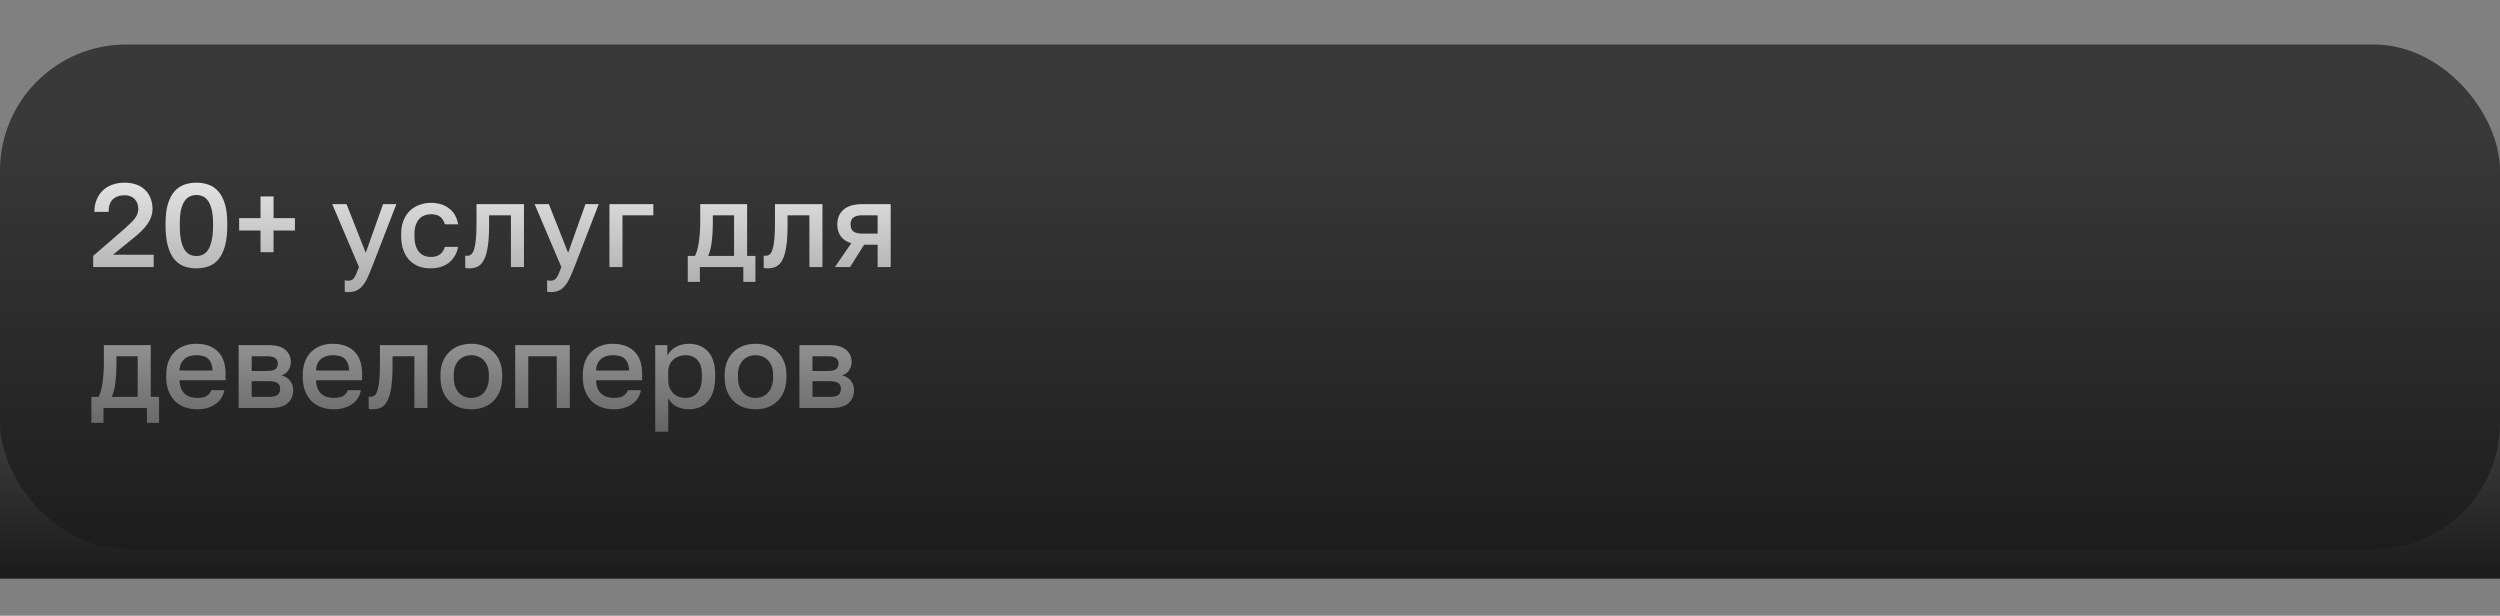 <?xml version="1.0" encoding="UTF-8"?> <svg xmlns="http://www.w3.org/2000/svg" width="337" height="83" viewBox="0 0 337 83" fill="none"><rect x="0" y="0" width="337" height="83" fill="#808080" stroke="none"/> <rect y="6" width="337" height="68" rx="17" fill="#393939"></rect> <path d="M12.56 34.496L16.736 30.88C17.077 30.581 17.365 30.315 17.6 30.08C17.845 29.845 18.043 29.627 18.192 29.424C18.352 29.211 18.464 29.003 18.528 28.8C18.603 28.597 18.64 28.384 18.64 28.16C18.64 27.616 18.475 27.173 18.144 26.832C17.824 26.491 17.376 26.32 16.8 26.32C16.117 26.32 15.584 26.507 15.2 26.88C14.827 27.243 14.64 27.803 14.64 28.56H12.72C12.72 27.973 12.816 27.44 13.008 26.96C13.2 26.469 13.472 26.053 13.824 25.712C14.176 25.36 14.603 25.093 15.104 24.912C15.605 24.72 16.171 24.624 16.8 24.624C17.408 24.624 17.947 24.715 18.416 24.896C18.885 25.067 19.275 25.312 19.584 25.632C19.904 25.941 20.144 26.315 20.304 26.752C20.475 27.179 20.56 27.648 20.56 28.16C20.56 28.544 20.496 28.907 20.368 29.248C20.251 29.589 20.08 29.915 19.856 30.224C19.643 30.533 19.381 30.837 19.072 31.136C18.773 31.435 18.443 31.728 18.08 32.016L15.232 34.336H20.72V36H12.56V34.496ZM26.477 36.176C25.891 36.176 25.341 36.085 24.829 35.904C24.328 35.723 23.891 35.413 23.517 34.976C23.144 34.528 22.851 33.936 22.637 33.2C22.424 32.453 22.317 31.52 22.317 30.4V30.08C22.317 29.045 22.424 28.181 22.637 27.488C22.851 26.784 23.144 26.224 23.517 25.808C23.891 25.381 24.328 25.077 24.829 24.896C25.341 24.715 25.891 24.624 26.477 24.624C27.064 24.624 27.608 24.715 28.11 24.896C28.622 25.077 29.064 25.381 29.438 25.808C29.811 26.224 30.104 26.784 30.317 27.488C30.531 28.181 30.637 29.045 30.637 30.08V30.4C30.637 31.52 30.531 32.453 30.317 33.2C30.104 33.936 29.811 34.528 29.438 34.976C29.064 35.413 28.622 35.723 28.11 35.904C27.608 36.085 27.064 36.176 26.477 36.176ZM26.477 34.512C26.776 34.512 27.059 34.453 27.326 34.336C27.592 34.219 27.827 34.011 28.029 33.712C28.243 33.403 28.408 32.981 28.526 32.448C28.654 31.915 28.718 31.232 28.718 30.4V30.08C28.718 29.333 28.654 28.715 28.526 28.224C28.408 27.733 28.243 27.344 28.029 27.056C27.827 26.768 27.592 26.571 27.326 26.464C27.059 26.347 26.776 26.288 26.477 26.288C26.179 26.288 25.896 26.347 25.63 26.464C25.363 26.571 25.123 26.768 24.91 27.056C24.707 27.344 24.541 27.733 24.413 28.224C24.296 28.715 24.238 29.333 24.238 30.08V30.4C24.238 31.232 24.296 31.915 24.413 32.448C24.541 32.981 24.707 33.403 24.91 33.712C25.123 34.011 25.363 34.219 25.63 34.336C25.896 34.453 26.179 34.512 26.477 34.512ZM35.116 31.072H32.236V29.408H35.116V26.48H36.876V29.408H39.756V31.072H36.876V34H35.116V31.072ZM46.949 39.376C46.789 39.376 46.629 39.36 46.469 39.328V37.792C46.629 37.824 46.789 37.84 46.949 37.84C47.13 37.84 47.279 37.808 47.397 37.744C47.525 37.691 47.637 37.589 47.733 37.44C47.839 37.301 47.941 37.115 48.037 36.88C48.143 36.645 48.261 36.352 48.389 36L44.789 27.52H46.709L49.301 34.08L51.637 27.52H53.429L50.149 36C49.914 36.597 49.695 37.109 49.493 37.536C49.29 37.963 49.066 38.309 48.821 38.576C48.586 38.853 48.319 39.056 48.021 39.184C47.722 39.312 47.365 39.376 46.949 39.376ZM58.078 36.176C57.502 36.176 56.968 36.091 56.477 35.92C55.998 35.739 55.576 35.467 55.214 35.104C54.861 34.741 54.584 34.288 54.382 33.744C54.179 33.2 54.078 32.565 54.078 31.84V31.52C54.078 30.837 54.184 30.235 54.398 29.712C54.611 29.189 54.899 28.752 55.261 28.4C55.635 28.048 56.062 27.787 56.541 27.616C57.032 27.435 57.544 27.344 58.078 27.344C58.632 27.344 59.123 27.419 59.55 27.568C59.987 27.717 60.355 27.925 60.654 28.192C60.963 28.448 61.208 28.752 61.389 29.104C61.571 29.456 61.694 29.835 61.758 30.24H59.965C59.859 29.845 59.667 29.52 59.389 29.264C59.112 29.008 58.675 28.88 58.078 28.88C57.779 28.88 57.496 28.933 57.23 29.04C56.963 29.136 56.728 29.291 56.526 29.504C56.323 29.717 56.163 29.995 56.045 30.336C55.928 30.667 55.87 31.061 55.87 31.52V31.84C55.87 32.341 55.928 32.773 56.045 33.136C56.163 33.488 56.323 33.776 56.526 34C56.728 34.224 56.963 34.389 57.23 34.496C57.496 34.592 57.779 34.64 58.078 34.64C59.069 34.64 59.699 34.187 59.965 33.28H61.758C61.672 33.728 61.523 34.133 61.309 34.496C61.107 34.848 60.846 35.152 60.526 35.408C60.206 35.653 59.837 35.845 59.422 35.984C59.005 36.112 58.557 36.176 58.078 36.176ZM63.273 36.176C63.187 36.176 63.091 36.171 62.984 36.16C62.889 36.16 62.798 36.149 62.712 36.128V34.464C62.766 34.475 62.846 34.48 62.953 34.48C63.176 34.48 63.368 34.416 63.529 34.288C63.688 34.149 63.816 33.915 63.913 33.584C64.019 33.243 64.099 32.789 64.153 32.224C64.206 31.659 64.233 30.944 64.233 30.08V27.52H70.632V36H68.873V29.024H65.928V30.4C65.928 31.541 65.87 32.485 65.752 33.232C65.646 33.968 65.481 34.555 65.257 34.992C65.032 35.429 64.755 35.739 64.424 35.92C64.094 36.091 63.71 36.176 63.273 36.176ZM74.23 39.376C74.07 39.376 73.91 39.36 73.75 39.328V37.792C73.91 37.824 74.07 37.84 74.23 37.84C74.411 37.84 74.561 37.808 74.678 37.744C74.806 37.691 74.918 37.589 75.014 37.44C75.121 37.301 75.222 37.115 75.318 36.88C75.425 36.645 75.542 36.352 75.67 36L72.07 27.52H73.99L76.582 34.08L78.918 27.52H80.71L77.43 36C77.195 36.597 76.977 37.109 76.774 37.536C76.571 37.963 76.347 38.309 76.102 38.576C75.867 38.853 75.601 39.056 75.302 39.184C75.003 39.312 74.646 39.376 74.23 39.376ZM82.151 27.52H88.071V29.024H83.911V36H82.151V27.52ZM92.711 34.496H93.671C93.777 34.336 93.873 34.096 93.959 33.776C94.055 33.456 94.135 33.093 94.199 32.688C94.263 32.272 94.311 31.829 94.343 31.36C94.375 30.88 94.391 30.4 94.391 29.92V27.52H100.711V34.496H101.831V38H100.199V36H94.343V38H92.711V34.496ZM98.951 34.496V29.024H96.087V30.24C96.087 31.061 96.039 31.851 95.943 32.608C95.847 33.355 95.687 33.984 95.463 34.496H98.951ZM103.507 36.176C103.422 36.176 103.326 36.171 103.219 36.16C103.123 36.16 103.032 36.149 102.947 36.128V34.464C103 34.475 103.08 34.48 103.187 34.48C103.411 34.48 103.603 34.416 103.763 34.288C103.923 34.149 104.051 33.915 104.147 33.584C104.254 33.243 104.334 32.789 104.387 32.224C104.44 31.659 104.467 30.944 104.467 30.08V27.52H110.867V36H109.107V29.024H106.163V30.4C106.163 31.541 106.104 32.485 105.987 33.232C105.88 33.968 105.715 34.555 105.491 34.992C105.267 35.429 104.99 35.739 104.659 35.92C104.328 36.091 103.944 36.176 103.507 36.176ZM114.752 32.784C114.112 32.592 113.638 32.277 113.328 31.84C113.019 31.403 112.864 30.875 112.864 30.256C112.864 29.424 113.142 28.763 113.696 28.272C114.251 27.771 115.094 27.52 116.224 27.52H120.064V36H118.304V32.992H116.48L114.592 36H112.544L114.752 32.784ZM114.656 30.256C114.656 30.704 114.79 31.024 115.056 31.216C115.323 31.397 115.686 31.488 116.144 31.488H118.304V29.024H116.144C115.686 29.024 115.323 29.12 115.056 29.312C114.79 29.493 114.656 29.808 114.656 30.256ZM12.32 53.496H13.28C13.387 53.336 13.483 53.096 13.568 52.776C13.664 52.456 13.744 52.093 13.808 51.688C13.872 51.272 13.92 50.829 13.952 50.36C13.984 49.88 14 49.4 14 48.92V46.52H20.32V53.496H21.44V57H19.808V55H13.952V57H12.32V53.496ZM18.56 53.496V48.024H15.696V49.24C15.696 50.061 15.648 50.851 15.552 51.608C15.456 52.355 15.296 52.984 15.072 53.496H18.56ZM26.566 55.176C26 55.176 25.467 55.091 24.966 54.92C24.464 54.739 24.022 54.472 23.638 54.12C23.264 53.757 22.966 53.304 22.742 52.76C22.518 52.216 22.406 51.576 22.406 50.84V50.52C22.406 49.816 22.512 49.203 22.726 48.68C22.939 48.157 23.227 47.725 23.59 47.384C23.963 47.032 24.39 46.771 24.87 46.6C25.35 46.429 25.862 46.344 26.406 46.344C27.696 46.344 28.683 46.691 29.366 47.384C30.059 48.077 30.406 49.069 30.406 50.36V51.256H24.198C24.208 51.693 24.278 52.067 24.406 52.376C24.544 52.675 24.72 52.92 24.934 53.112C25.158 53.293 25.408 53.427 25.686 53.512C25.974 53.597 26.267 53.64 26.566 53.64C27.174 53.64 27.616 53.544 27.894 53.352C28.182 53.16 28.379 52.909 28.486 52.6H30.246C30.075 53.443 29.654 54.083 28.982 54.52C28.32 54.957 27.515 55.176 26.566 55.176ZM26.486 47.88C26.187 47.88 25.899 47.917 25.622 47.992C25.355 48.067 25.115 48.189 24.902 48.36C24.699 48.52 24.534 48.733 24.406 49C24.278 49.256 24.208 49.571 24.198 49.944H28.646C28.635 49.549 28.571 49.219 28.454 48.952C28.347 48.685 28.198 48.472 28.006 48.312C27.814 48.152 27.584 48.04 27.318 47.976C27.062 47.912 26.784 47.88 26.486 47.88ZM32.167 46.52H36.167C37.233 46.52 38.007 46.739 38.487 47.176C38.967 47.603 39.207 48.152 39.207 48.824C39.207 49.197 39.095 49.56 38.871 49.912C38.647 50.253 38.332 50.483 37.927 50.6C38.45 50.728 38.844 50.973 39.111 51.336C39.388 51.688 39.527 52.104 39.527 52.584C39.527 53.32 39.282 53.907 38.791 54.344C38.3 54.781 37.532 55 36.487 55H32.167V46.52ZM36.247 53.496C36.823 53.496 37.218 53.405 37.431 53.224C37.655 53.032 37.767 52.765 37.767 52.424C37.767 52.083 37.655 51.827 37.431 51.656C37.218 51.475 36.823 51.384 36.247 51.384H33.927V53.496H36.247ZM36.007 50.008C36.54 50.008 36.913 49.923 37.127 49.752C37.34 49.571 37.447 49.325 37.447 49.016C37.447 48.707 37.34 48.467 37.127 48.296C36.913 48.115 36.54 48.024 36.007 48.024H33.927V50.008H36.007ZM44.972 55.176C44.407 55.176 43.873 55.091 43.372 54.92C42.87 54.739 42.428 54.472 42.044 54.12C41.67 53.757 41.372 53.304 41.148 52.76C40.924 52.216 40.812 51.576 40.812 50.84V50.52C40.812 49.816 40.919 49.203 41.132 48.68C41.345 48.157 41.633 47.725 41.996 47.384C42.369 47.032 42.796 46.771 43.276 46.6C43.756 46.429 44.268 46.344 44.812 46.344C46.102 46.344 47.089 46.691 47.772 47.384C48.465 48.077 48.812 49.069 48.812 50.36V51.256H42.604C42.614 51.693 42.684 52.067 42.812 52.376C42.95 52.675 43.127 52.92 43.34 53.112C43.564 53.293 43.815 53.427 44.092 53.512C44.38 53.597 44.673 53.64 44.972 53.64C45.58 53.64 46.023 53.544 46.3 53.352C46.588 53.16 46.785 52.909 46.892 52.6H48.652C48.481 53.443 48.06 54.083 47.388 54.52C46.727 54.957 45.921 55.176 44.972 55.176ZM44.892 47.88C44.593 47.88 44.305 47.917 44.028 47.992C43.761 48.067 43.521 48.189 43.308 48.36C43.105 48.52 42.94 48.733 42.812 49C42.684 49.256 42.614 49.571 42.604 49.944H47.052C47.041 49.549 46.977 49.219 46.86 48.952C46.753 48.685 46.604 48.472 46.412 48.312C46.22 48.152 45.99 48.04 45.724 47.976C45.468 47.912 45.191 47.88 44.892 47.88ZM50.257 55.176C50.172 55.176 50.075 55.171 49.969 55.16C49.873 55.16 49.782 55.149 49.697 55.128V53.464C49.75 53.475 49.83 53.48 49.937 53.48C50.161 53.48 50.353 53.416 50.513 53.288C50.673 53.149 50.801 52.915 50.897 52.584C51.004 52.243 51.084 51.789 51.137 51.224C51.19 50.659 51.217 49.944 51.217 49.08V46.52H57.617V55H55.857V48.024H52.913V49.4C52.913 50.541 52.854 51.485 52.737 52.232C52.63 52.968 52.465 53.555 52.241 53.992C52.017 54.429 51.739 54.739 51.409 54.92C51.078 55.091 50.694 55.176 50.257 55.176ZM63.534 55.176C62.948 55.176 62.398 55.085 61.886 54.904C61.385 54.712 60.948 54.435 60.574 54.072C60.201 53.709 59.908 53.261 59.694 52.728C59.481 52.184 59.374 51.555 59.374 50.84V50.52C59.374 49.848 59.481 49.256 59.694 48.744C59.908 48.221 60.201 47.784 60.574 47.432C60.948 47.069 61.385 46.797 61.886 46.616C62.398 46.435 62.948 46.344 63.534 46.344C64.121 46.344 64.665 46.435 65.166 46.616C65.678 46.797 66.121 47.069 66.494 47.432C66.868 47.784 67.161 48.221 67.374 48.744C67.588 49.256 67.694 49.848 67.694 50.52V50.84C67.694 51.555 67.588 52.184 67.374 52.728C67.161 53.261 66.868 53.709 66.494 54.072C66.121 54.435 65.678 54.712 65.166 54.904C64.665 55.085 64.121 55.176 63.534 55.176ZM63.534 53.64C63.844 53.64 64.137 53.587 64.414 53.48C64.702 53.373 64.953 53.208 65.166 52.984C65.39 52.76 65.566 52.472 65.694 52.12C65.833 51.768 65.902 51.341 65.902 50.84V50.52C65.902 50.061 65.833 49.667 65.694 49.336C65.566 49.005 65.39 48.733 65.166 48.52C64.953 48.307 64.702 48.147 64.414 48.04C64.137 47.933 63.844 47.88 63.534 47.88C63.225 47.88 62.926 47.933 62.638 48.04C62.361 48.147 62.11 48.307 61.886 48.52C61.673 48.733 61.497 49.005 61.358 49.336C61.23 49.667 61.166 50.061 61.166 50.52V50.84C61.166 51.341 61.23 51.768 61.358 52.12C61.497 52.472 61.673 52.76 61.886 52.984C62.11 53.208 62.361 53.373 62.638 53.48C62.926 53.587 63.225 53.64 63.534 53.64ZM69.448 46.52H76.808V55H75.048V48.024H71.208V55H69.448V46.52ZM82.722 55.176C82.156 55.176 81.623 55.091 81.122 54.92C80.621 54.739 80.178 54.472 79.794 54.12C79.421 53.757 79.122 53.304 78.898 52.76C78.674 52.216 78.562 51.576 78.562 50.84V50.52C78.562 49.816 78.668 49.203 78.882 48.68C79.095 48.157 79.383 47.725 79.746 47.384C80.119 47.032 80.546 46.771 81.026 46.6C81.506 46.429 82.018 46.344 82.562 46.344C83.853 46.344 84.839 46.691 85.522 47.384C86.215 48.077 86.562 49.069 86.562 50.36V51.256H80.354C80.365 51.693 80.434 52.067 80.562 52.376C80.701 52.675 80.876 52.92 81.09 53.112C81.314 53.293 81.564 53.427 81.842 53.512C82.13 53.597 82.423 53.64 82.722 53.64C83.33 53.64 83.772 53.544 84.05 53.352C84.338 53.16 84.535 52.909 84.642 52.6H86.402C86.231 53.443 85.81 54.083 85.138 54.52C84.477 54.957 83.671 55.176 82.722 55.176ZM82.642 47.88C82.343 47.88 82.055 47.917 81.778 47.992C81.511 48.067 81.271 48.189 81.058 48.36C80.855 48.52 80.69 48.733 80.562 49C80.434 49.256 80.365 49.571 80.354 49.944H84.802C84.791 49.549 84.727 49.219 84.61 48.952C84.503 48.685 84.354 48.472 84.162 48.312C83.97 48.152 83.74 48.04 83.474 47.976C83.218 47.912 82.941 47.88 82.642 47.88ZM88.323 46.52H89.955V47.944C90.211 47.453 90.59 47.064 91.091 46.776C91.603 46.488 92.179 46.344 92.819 46.344C93.928 46.344 94.803 46.691 95.443 47.384C96.083 48.077 96.403 49.123 96.403 50.52V50.84C96.403 51.565 96.318 52.2 96.147 52.744C95.977 53.288 95.731 53.741 95.411 54.104C95.102 54.456 94.728 54.723 94.291 54.904C93.854 55.085 93.363 55.176 92.819 55.176C92.211 55.176 91.656 55.043 91.155 54.776C90.654 54.509 90.296 54.136 90.083 53.656V58.2H88.323V46.52ZM92.403 53.64C93.064 53.64 93.598 53.411 94.003 52.952C94.409 52.493 94.611 51.789 94.611 50.84V50.52C94.611 49.624 94.414 48.963 94.019 48.536C93.624 48.099 93.086 47.88 92.403 47.88C92.105 47.88 91.817 47.928 91.539 48.024C91.262 48.12 91.011 48.264 90.787 48.456C90.574 48.637 90.403 48.872 90.275 49.16C90.147 49.437 90.083 49.757 90.083 50.12V51.24C90.083 51.645 90.147 51.997 90.275 52.296C90.403 52.595 90.574 52.845 90.787 53.048C91.001 53.251 91.246 53.4 91.523 53.496C91.8 53.592 92.094 53.64 92.403 53.64ZM101.847 55.176C101.26 55.176 100.711 55.085 100.199 54.904C99.698 54.712 99.26 54.435 98.887 54.072C98.513 53.709 98.22 53.261 98.007 52.728C97.793 52.184 97.687 51.555 97.687 50.84V50.52C97.687 49.848 97.793 49.256 98.007 48.744C98.22 48.221 98.513 47.784 98.887 47.432C99.26 47.069 99.698 46.797 100.199 46.616C100.711 46.435 101.26 46.344 101.847 46.344C102.434 46.344 102.978 46.435 103.479 46.616C103.991 46.797 104.434 47.069 104.807 47.432C105.18 47.784 105.474 48.221 105.687 48.744C105.9 49.256 106.007 49.848 106.007 50.52V50.84C106.007 51.555 105.9 52.184 105.687 52.728C105.474 53.261 105.18 53.709 104.807 54.072C104.434 54.435 103.991 54.712 103.479 54.904C102.978 55.085 102.434 55.176 101.847 55.176ZM101.847 53.64C102.156 53.64 102.45 53.587 102.727 53.48C103.015 53.373 103.266 53.208 103.479 52.984C103.703 52.76 103.879 52.472 104.007 52.12C104.146 51.768 104.215 51.341 104.215 50.84V50.52C104.215 50.061 104.146 49.667 104.007 49.336C103.879 49.005 103.703 48.733 103.479 48.52C103.266 48.307 103.015 48.147 102.727 48.04C102.45 47.933 102.156 47.88 101.847 47.88C101.538 47.88 101.239 47.933 100.951 48.04C100.674 48.147 100.423 48.307 100.199 48.52C99.986 48.733 99.809 49.005 99.671 49.336C99.543 49.667 99.479 50.061 99.479 50.52V50.84C99.479 51.341 99.543 51.768 99.671 52.12C99.809 52.472 99.986 52.76 100.199 52.984C100.423 53.208 100.674 53.373 100.951 53.48C101.239 53.587 101.538 53.64 101.847 53.64ZM107.761 46.52H111.761C112.827 46.52 113.601 46.739 114.081 47.176C114.561 47.603 114.801 48.152 114.801 48.824C114.801 49.197 114.689 49.56 114.465 49.912C114.241 50.253 113.926 50.483 113.521 50.6C114.043 50.728 114.438 50.973 114.705 51.336C114.982 51.688 115.121 52.104 115.121 52.584C115.121 53.32 114.875 53.907 114.385 54.344C113.894 54.781 113.126 55 112.081 55H107.761V46.52ZM111.841 53.496C112.417 53.496 112.811 53.405 113.025 53.224C113.249 53.032 113.361 52.765 113.361 52.424C113.361 52.083 113.249 51.827 113.025 51.656C112.811 51.475 112.417 51.384 111.841 51.384H109.521V53.496H111.841ZM111.601 50.008C112.134 50.008 112.507 49.923 112.721 49.752C112.934 49.571 113.041 49.325 113.041 49.016C113.041 48.707 112.934 48.467 112.721 48.296C112.507 48.115 112.134 48.024 111.601 48.024H109.521V50.008H111.601Z" fill="white"></path> <path d="M337 17L337 78L-1.5541e-05 78L-1.28746e-05 17L337 17Z" fill="url(#paint0_linear_664_243)"></path> <defs> <linearGradient id="paint0_linear_664_243" x1="168.5" y1="78" x2="168.5" y2="17" gradientUnits="userSpaceOnUse"> <stop stop-color="#1B1B1B"></stop> <stop offset="1" stop-color="#1B1B1B" stop-opacity="0"></stop> </linearGradient> </defs> </svg> 